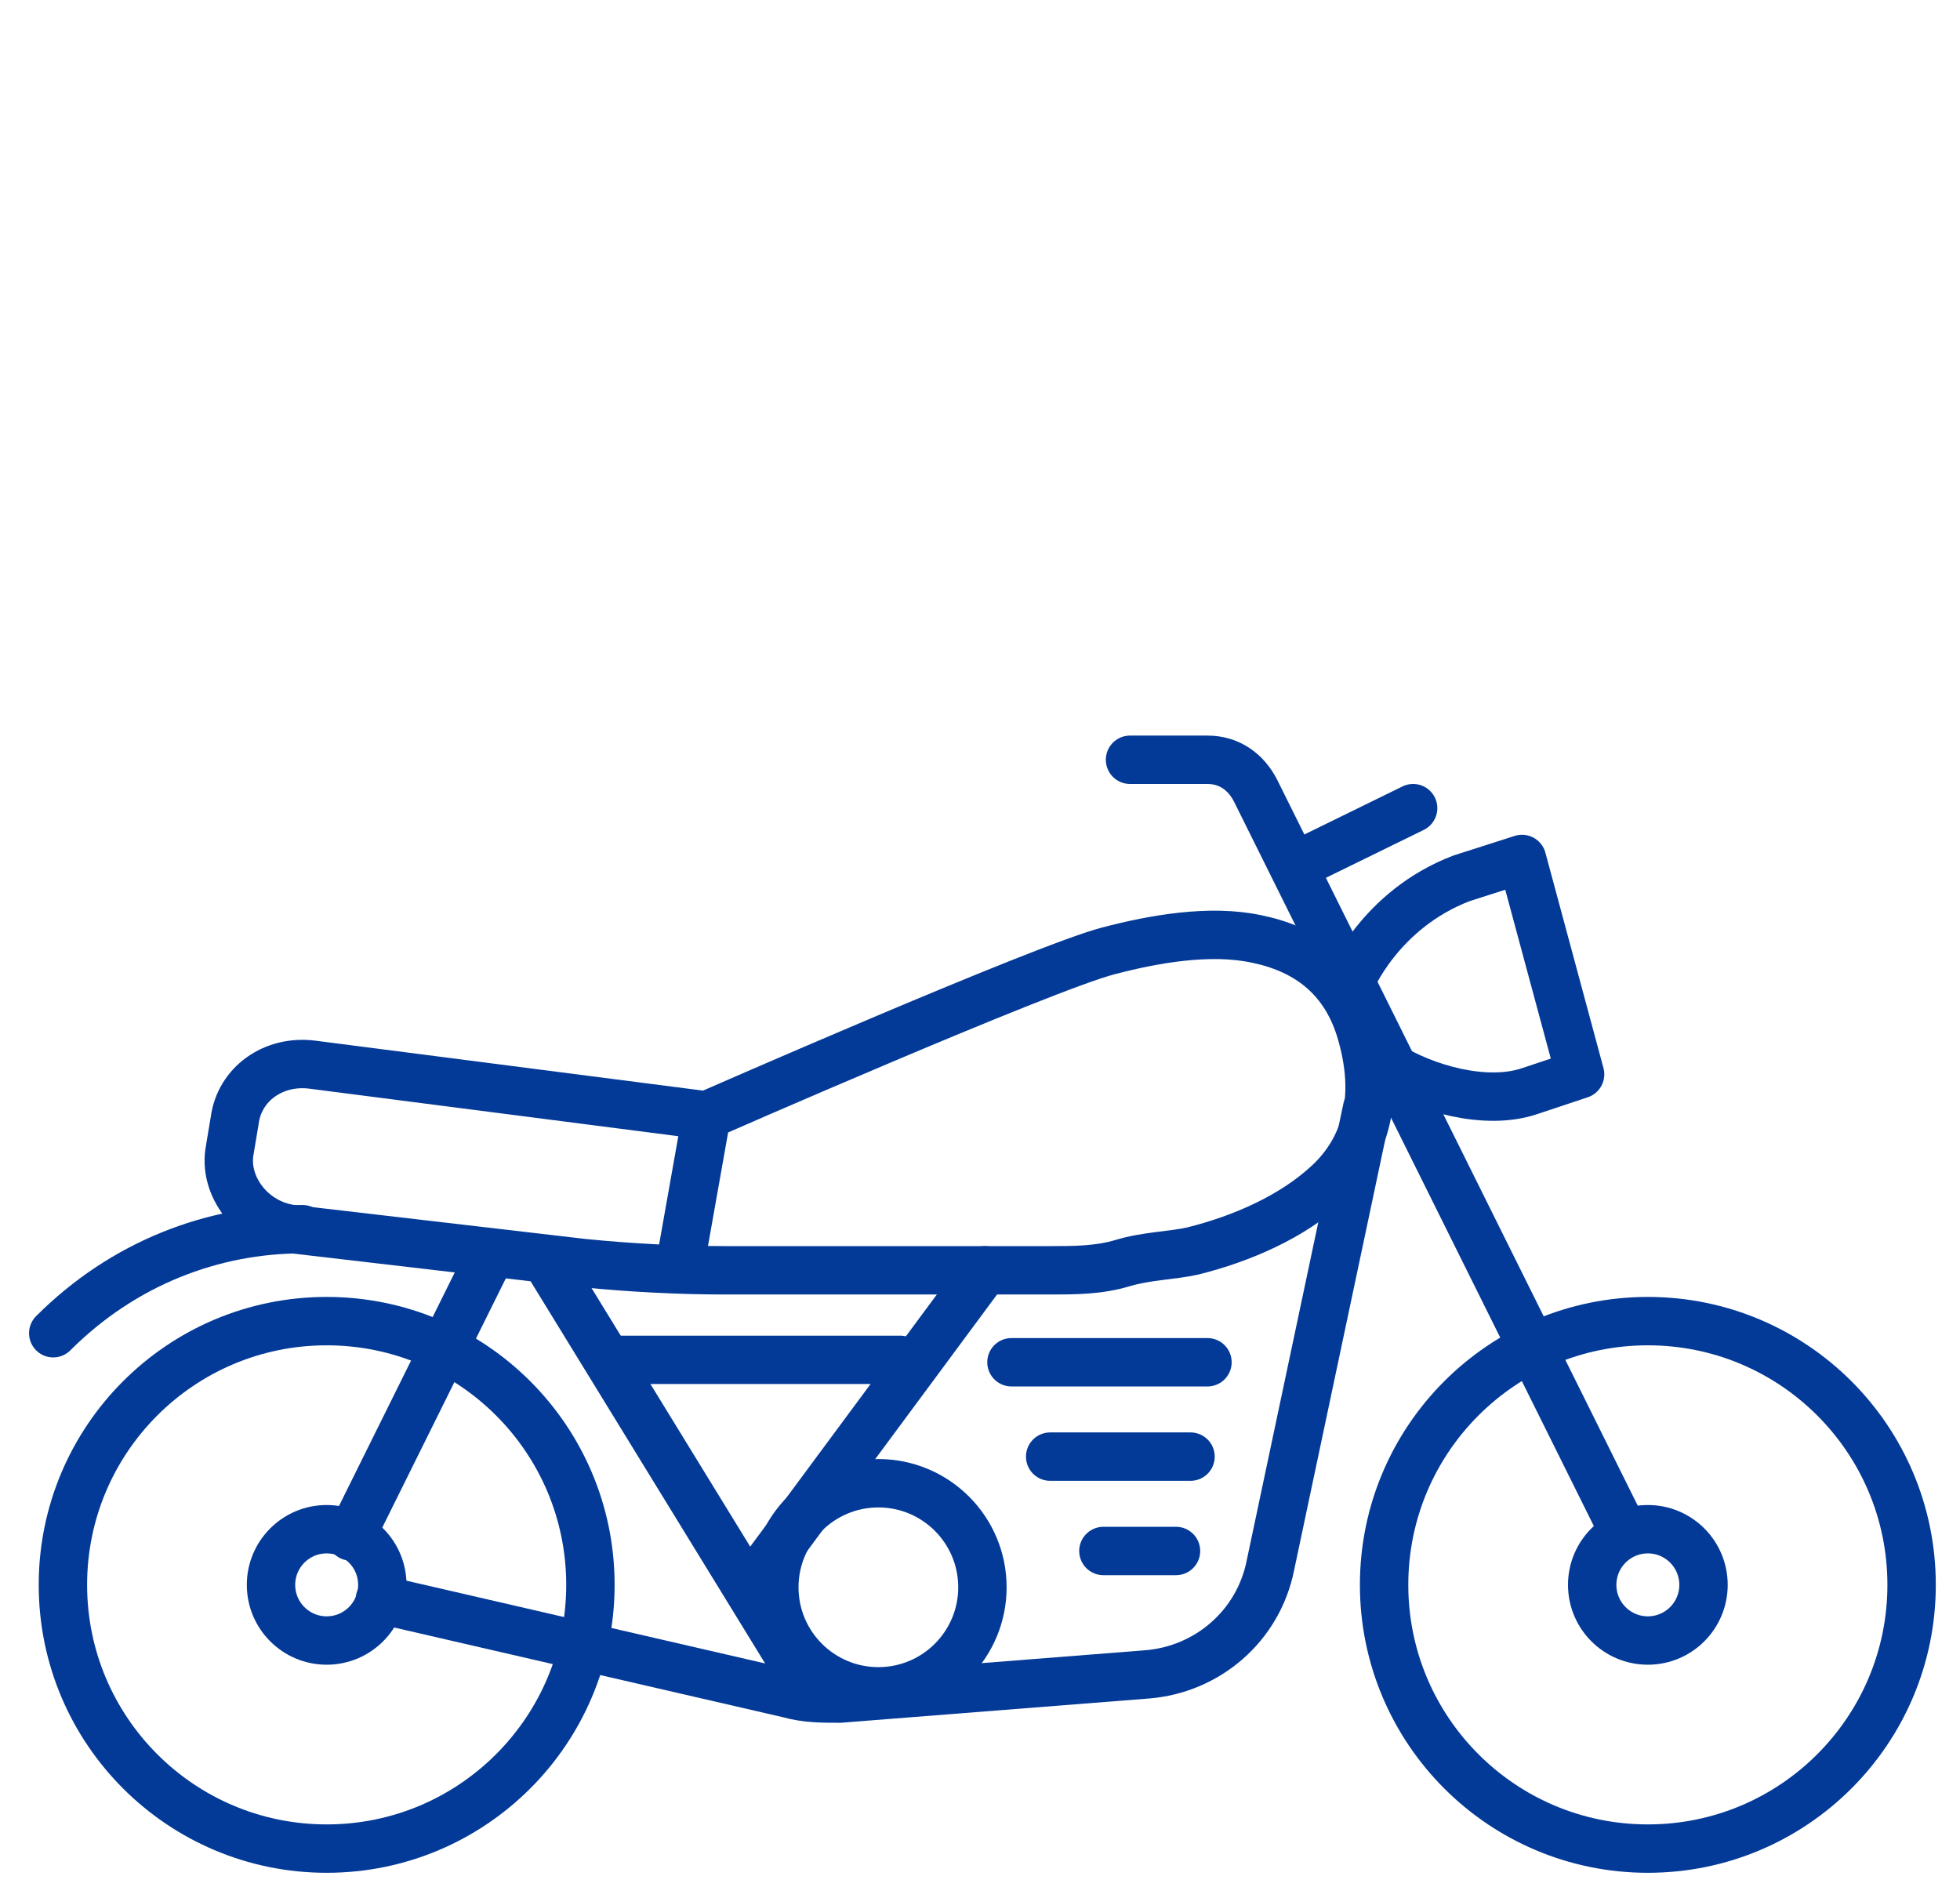 <?xml version="1.0" encoding="UTF-8"?>
<svg xmlns="http://www.w3.org/2000/svg" version="1.1" viewBox="0 0 81 78">
  <defs>
    <style>
      .cls-1 {
        fill: none;
        stroke: #043a97;
        stroke-linecap: round;
        stroke-linejoin: round;
        stroke-width: 2px;
      }
    </style>
  </defs>
  <!-- Generator: Adobe Illustrator 28.7.1, SVG Export Plug-In . SVG Version: 1.2.0 Build 142)  -->
  <g>
    <g id="Calque_1">
      <g>
        <circle class="cls-1" cx="13.5" cy="65.5" r="10.9"></circle>
        <path class="cls-1" d="M2.2,55.1c2.9-2.9,6.6-4.3,10.3-4.3"></path>
        <circle class="cls-1" cx="13.5" cy="65.5" r="2.3"></circle>
        <circle class="cls-1" cx="68.1" cy="65.5" r="10.9"></circle>
        <circle class="cls-1" cx="68.1" cy="65.5" r="2.3"></circle>
        <path class="cls-1" d="M46.7,31.4h3.2c.9,0,1.6.5,2,1.3l15.1,30.4"></path>
        <path class="cls-1" d="M29.2,46.1l-16.3-2.1c-1.6-.2-3,.8-3.2,2.3l-.2,1.2c-.3,1.5.9,3.1,2.6,3.3l12,1.4c2,.2,4,.3,5.9.3h13.4c1,0,2,0,3-.3s2-.3,2.9-.5c2-.5,4.1-1.4,5.6-2.8s2.2-3.5,1.3-6.4c-.7-2.2-2.3-3.3-4.3-3.7-1.9-.4-4.2,0-6.1.5-2.7.7-16.6,6.8-16.6,6.8Z"></path>
        <line class="cls-1" x1="29.2" y1="46.1" x2="28.1" y2="52.3"></line>
        <line class="cls-1" x1="14.5" y1="63.5" x2="20.3" y2="51.8"></line>
        <path class="cls-1" d="M15.7,66.1l16.9,3.9c.7.2,1.4.2,2.1.2l12.7-1c2.5-.2,4.6-2,5.1-4.5l4-18.9"></path>
        <line class="cls-1" x1="22.7" y1="52.3" x2="33.5" y2="69.9"></line>
        <line class="cls-1" x1="40.7" y1="52.5" x2="31.3" y2="65.2"></line>
        <line class="cls-1" x1="58.4" y1="33.4" x2="53.5" y2="35.8"></line>
        <path class="cls-1" d="M62.9,35.5l-2.5.8c-3.4,1.3-4.6,4.3-4.6,4.3l1.5,3.4c1.6,1,4.1,1.7,5.9,1.1l2.1-.7-2.4-8.9Z"></path>
        <circle class="cls-1" cx="36.3" cy="65.6" r="4.3"></circle>
        <line class="cls-1" x1="25.6" y1="56.2" x2="37.2" y2="56.2"></line>
        <line class="cls-1" x1="41.8" y1="56.3" x2="49.9" y2="56.3"></line>
        <line class="cls-1" x1="43.4" y1="60.2" x2="49.2" y2="60.2"></line>
        <line class="cls-1" x1="45.6" y1="64.1" x2="48.6" y2="64.1"></line>
      </g>
    </g>
  </g>
</svg>
